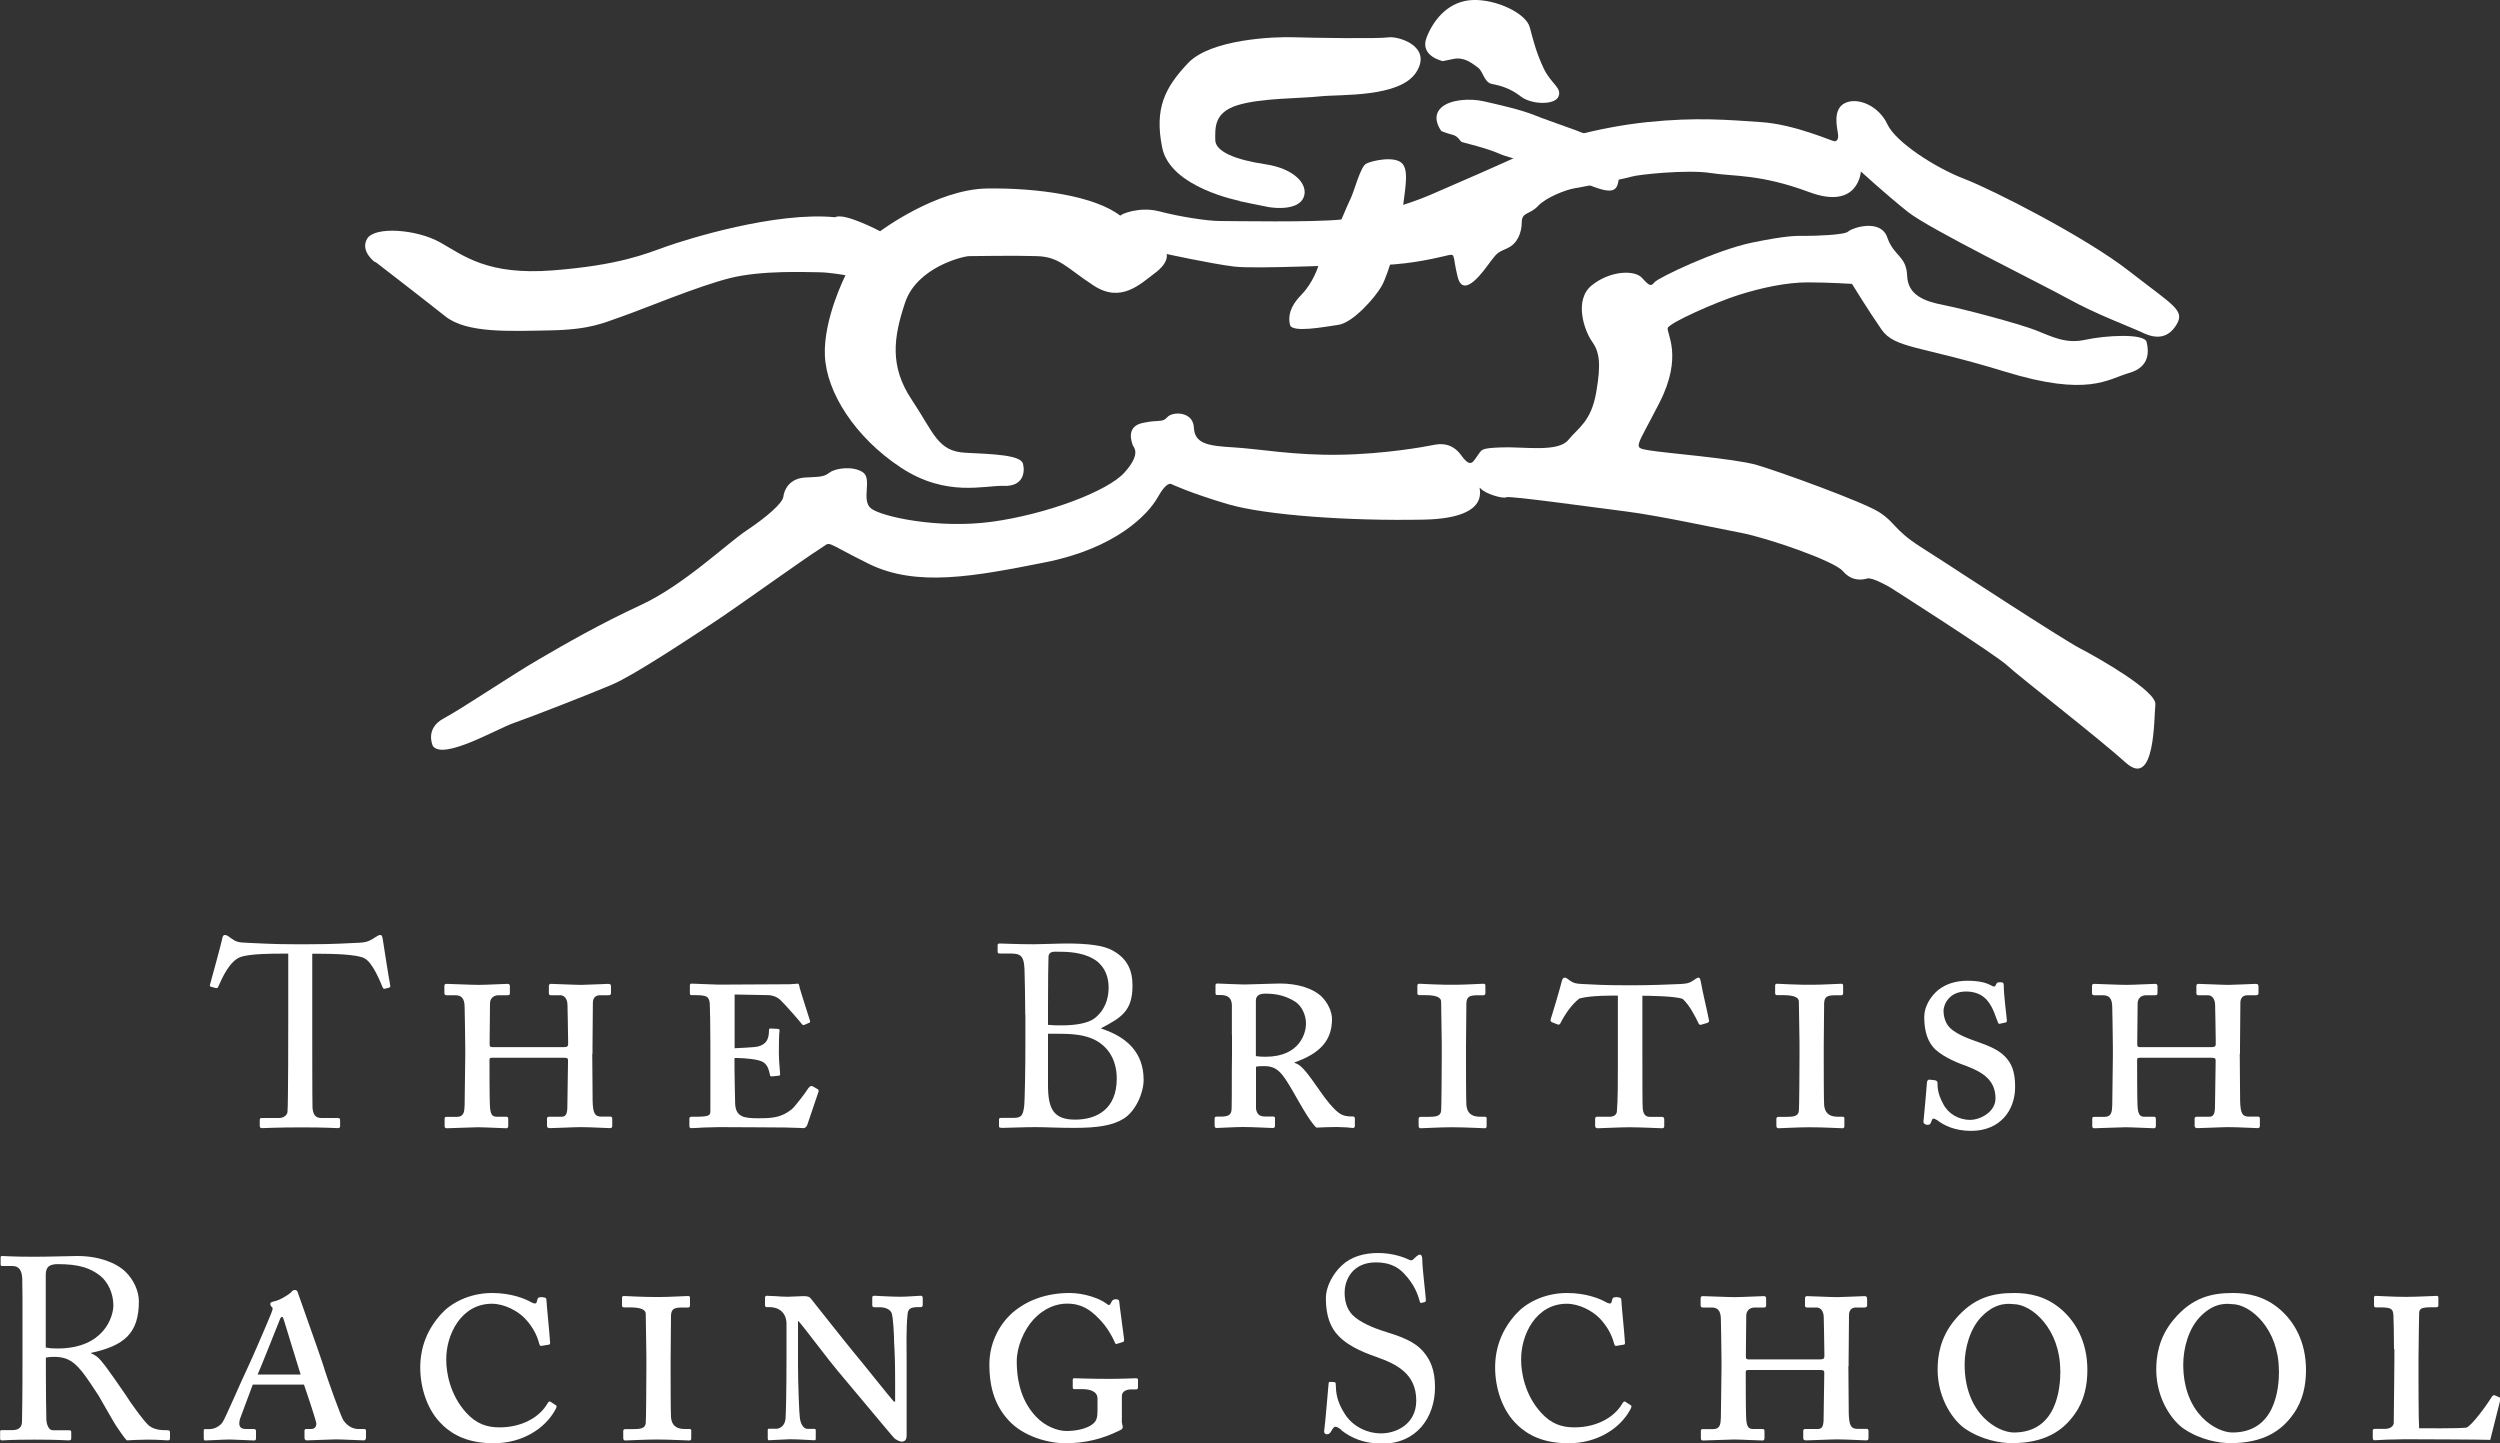 <?xml version="1.0" encoding="UTF-8"?> <svg xmlns="http://www.w3.org/2000/svg" id="Layer_2" data-name="Layer 2" width="200" height="115.46" viewBox="0 0 200 115.46"><rect x="0" y="0" width="200" height="115.46" fill="#333333" stroke="none"/><defs><style> .cls-1 { fill: #fff; } </style></defs><g id="Layer_1-2" data-name="Layer 1"><g><path class="cls-1" d="M30.02,20.99s-1.24-.88-.65-1.89,3.95-.77,5.84,.29,3.77,2.65,9.02,2.24,7.37-1.3,9.02-1.89,8.78-2.83,13.56-2.36c.71-.41,3.6,1.12,3.6,1.12,0,0,4.48-3.36,8.55-3.42s8.61,.59,10.67,2.18c0-.12,1.53-.77,3.12-.35s3.83,.77,4.83,.77,7.54,.12,9.73-.12,5.42-1.24,7.07-1.95,6.54-2.83,7.96-3.54,5.48-1.89,9.43-2.3,6.48-.18,9.14,0,5.66,1.53,5.84,1.53,.35-.12,.29-.59-.47-2,.59-2.48,2.71,.29,3.36,1.71,3.83,3.48,6.13,4.36,9.73,4.67,13.2,7.38,4.48,3.12,3.83,4.24-1.59,1.24-2.71,.71-3.71-1.47-5.95-2.71-11.14-5.6-12.85-6.96-3.77-3.24-3.77-3.24c0,0-.18,3.12-4.13,1.65s-6.07-1.24-7.9-1.53-5.78,.12-6.31,.29-3.95,.83-4.6,.94-2.24,.71-2.89,1.41-1.3,.47-1.3,1.3-.35,1.71-1.12,2.06-.83,.35-1.36,1.06-2.18,3.12-2.65,1.24-.06-1.89-1.06-1.65-3.42,.77-5.72,.71-9.31,.35-11.14,.12-5.36-1-5.36-1c0,0,.24,.65-.94,1.53s-2.71,2.42-4.89,1-2.71-2.3-4.54-2.36-4.95,0-5.42,0-4.18,.88-5.13,3.71-1.24,5.13,.53,7.78,2.06,4.13,4.3,4.24,4.42,.18,4.6,.88,0,1.83-1.53,1.77-4.6,.94-8.25-1.47-5.95-6.01-6.07-8.96,1.65-6.42,1.65-6.42c0,0-1.3-.24-2.18-.24s-4.48-.18-7.07,.47-7.07,2.53-8.61,3.06-2.53,1.06-5.78,1.12-6.66,.24-8.37-1.12-5.6-4.36-5.6-4.36Z"></path><path class="cls-1" d="M34.62,59.65s-.65-1.36,.88-2.18,5.36-3.42,7.6-4.72,4.77-2.77,8.19-4.36,6.84-4.89,8.43-5.95,2.89-2.18,2.95-2.71,.47-1.47,1.77-1.53,1.47-.06,1.95-.41,1.89-.53,2.65,0-.18,2.24,.65,2.89,5.36,1.65,9.67,1.06,9.25-2.42,10.61-3.95,.71-2,.65-2.18-.59-1.47,.77-1.77,1.59,0,2-.47,2.06-.47,2.12,.83,1.12,1.47,3.18,1.59,4.83,.65,8.49,.59,6.84-.65,7.43-.77,1.53-.24,2.3,.83,.94,.47,1.3,0,.18-.59,1.95-.65,4.48,.41,5.3-.59,1.83-1.47,2.24-3.83,.24-3.24-.35-4.07-1.47-3.3,0-4.48,3.42-1.24,4.01-.59,.71,.71,1,.35,4.95-2.59,7.84-3.18,3.54-.53,4.24-.53,3.12-.06,3.42-.35,2.59-1.06,3.12,.47,1.53,1.47,1.59,3.06,1.41,2.06,2.95,2.36,5.95,1.47,7.31,2,2.42,1.12,4.01,.77,4.72-.53,4.89,.18,.29,2-1.41,2.48-3.24,1.95-9.96-.12-8.78-1.83-9.84-3.36-2.36-3.65-2.36-3.65c0,0-1.83-.12-3.54-.12s-3.71,.43-5.54,1.01-5.54,2.23-5.66,2.64,1.24,2.24-.65,5.95-2.18,3.6-.88,3.83,6.84,.65,8.66,1.18,8.49,2.95,9.78,3.77,1.18,1.41,3.3,2.77l2.12,1.36s9.19,6.01,10.67,6.78,6.13,3.42,6.01,4.48,0,6.78-2.36,4.66-8.55-6.9-9.49-7.78-9.37-6.25-9.37-6.25c0,0-1.41-.83-1.83-.71s-1.24,.24-1.95-.59-6.01-2.65-8.13-3.06-6.78-1.41-9.19-1.71-9.37-1.28-9.61-1.14-1.65-.25-2.06-.71,1.41,2.38-4.54,2.5-12.67-.35-15.68-1.24-4.48-1.59-4.48-1.59c0,0-.35-.34-1.12,1.04s-3.36,4.09-9.02,5.21-10.26,2-14.09,.12c-3.83-1.89-2.89-1.83-3.95-1.18s-6.72,4.72-8.43,5.84-6.37,4.24-8.19,5.01-6.48,2.59-7.84,3.06-5.66,3.01-6.48,1.83Z"></path><path class="cls-1" d="M99.16,16.09s1.65,.35,2.3,.47,2.42,.24,2.83-.77-.71-2.3-3.06-2.65-4.01-1-4.01-1.95-.12-2.18,1.77-2.77,4.95-.53,6.6-.71,6.42,.12,7.72-1.95-1.47-2.89-2.24-2.77-6.15,.04-7.61-.01-6.59,.13-8.42,2.07-2.71,3.6-2.06,6.78,6.19,4.24,6.19,4.24Z"></path><path class="cls-1" d="M115.43,4.89s-1.89-.39-1.3-1.9S115.96,.06,117.84,0s4.24,1.06,4.54,2.18,.53,2.06,1.12,3.3,1.47,1.53,1.18,2.24-2.18,.65-3.01,0-1.65-.88-2.3-1-.71-1-1.12-1.3-1.06-.88-1.95-.71l-.88,.18Z"></path><path class="cls-1" d="M115.31,10.49c-.29-.41-.71-1.24,0-1.89s2.3-.75,3.42-.49,2.89,.64,4.07,1.12,4.3,1.49,5.07,1.96,1.76,2.2,1.62,3.19-.5,1.31-3.32,0-5.13-1.6-6.19-2.07-2.83-.88-3.01-.94-.29-.47-.77-.59-.88-.29-.88-.29Z"></path><path class="cls-1" d="M105.46,21.3s.06-.1,.16-.26c.28-.47,.85-1.44,1.03-1.88,.24-.59,1.12-2.71,1.41-3.3s.77-2.53,1.24-2.77,2.3-.65,2.89,0,.12,2.45,0,3.93-1.12,4.91-1.65,5.85-2.3,2.95-3.48,3.12-3.7,.65-3.86,0-.03-1.46,.91-2.41,1.35-2.28,1.35-2.28Z"></path><g><path class="cls-1" d="M23.08,76.29h-.52c-.66,0-2.46,0-3.26,.25-.93,.29-1.55,1.74-1.84,2.4-.04,.1-.1,.12-.21,.1l-.37-.1c-.06-.02-.12-.04-.08-.17,.21-.74,.93-3.41,.97-3.64,.04-.27,.12-.33,.21-.33,.1,0,.17,.02,.25,.08l.27,.19c.37,.27,.58,.33,1.18,.35,1.09,.04,1.96,.12,3.9,.12h.99c2.25,0,3.14-.08,4.15-.12,.45-.02,.72-.08,1.07-.29l.39-.25c.1-.06,.17-.08,.25-.08,.1,0,.14,.06,.19,.33,.04,.25,.43,2.81,.6,3.72,.02,.1-.02,.14-.12,.17l-.33,.08c-.08,.02-.1,0-.17-.14-.17-.39-.78-1.98-1.47-2.31-.62-.31-2.56-.35-3.57-.35h-.58v5.89c0,.29,0,6.07,.02,6.42,.04,.52,.21,.83,.7,.83h1.3c.19,0,.21,.06,.21,.21v.43c0,.1-.02,.17-.21,.17-.21,0-.87-.06-2.89-.06s-2.85,.06-3.14,.06c-.17,0-.19-.08-.19-.21v-.39c0-.14,.02-.21,.14-.21h1.4c.41,0,.66-.25,.68-.5,.06-.6,.06-6.94,.06-7.33v-5.31Z"></path><path class="cls-1" d="M47.38,84.29c0,.53,.03,3.57,.03,3.8,.03,.99,.18,1.24,.71,1.24h.73c.1,0,.13,.08,.13,.18v.56c0,.13-.05,.18-.2,.18-.23,0-1.52-.08-2.33-.08-.53,0-2.05,.08-2.46,.08-.18,0-.23-.08-.23-.18v-.58c0-.1,.05-.15,.18-.15h.99c.38,0,.46-.3,.46-.89,0-.35,.05-2.94,.05-3.4v-.23c0-.18-.1-.2-.38-.2h-5.65c-.2,0-.25,.03-.25,.15v.23c0,.43,0,2.91,.03,3.4,.03,.79,.2,.94,.56,.94h.76c.1,0,.15,.05,.15,.18v.56c0,.1-.05,.18-.15,.18-.3,0-1.72-.08-2.28-.08-.48,0-2.13,.08-2.48,.08-.13,0-.18-.05-.18-.18v-.58c0-.13,.05-.15,.18-.15h.79c.58,0,.61-.41,.63-.94,0-.33,.05-3.47,.05-3.88v-.71c0-1.01-.05-2.99-.05-3.24,0-.74-.28-.96-.74-.96h-.68c-.15,0-.2-.05-.2-.18v-.53c0-.15,.03-.2,.2-.2,.28,0,1.93,.08,2.56,.08,.56,0,2-.08,2.28-.08,.15,0,.2,.05,.2,.2v.53c0,.13-.03,.18-.2,.18h-.71c-.43,0-.68,.28-.68,.66,0,.23-.03,2.33-.03,3.09v.2c0,.13,.05,.2,.2,.2h5.73c.25,0,.35-.05,.35-.25v-.23c0-.68-.05-2.66-.05-2.86,0-.53-.25-.81-.58-.81h-.73c-.13,0-.18-.05-.18-.15v-.58c0-.13,.05-.18,.18-.18,.28,0,1.85,.08,2.41,.08,.43,0,1.95-.08,2.15-.08s.23,.08,.23,.25v.48c0,.1-.03,.18-.23,.18h-.66c-.41,0-.56,.28-.56,.61,0,.38-.03,2.94-.03,3.52v.56Z"></path><path class="cls-1" d="M58.76,83.86c.15,0,1.65-.08,1.85-.13,.66-.18,.91-.53,.91-1.32,0-.1,.03-.13,.13-.13l.56,.03c.1,0,.18,.05,.15,.15-.05,.23-.05,1.57-.05,1.8,0,.56,.08,1.34,.1,1.67,0,.1-.05,.13-.13,.13l-.53,.05c-.08,0-.13,0-.15-.1-.13-.63-.28-1.04-.94-1.19-.76-.18-1.65-.18-1.9-.18v.86c0,.89,.05,2.36,.05,2.69,0,1.19,.74,1.27,1.83,1.27s1.83-.03,2.69-.71c.2-.15,1.09-1.29,1.34-1.7,.13-.18,.25-.2,.33-.15l.41,.23c.05,.03,.1,.1,.08,.18l-.91,2.69c-.05,.13-.18,.25-.28,.25-.08,0-.46-.03-1.5-.05-1.01,0-2.69-.03-5.35-.03-.23,0-.68,.03-1.14,.03-.43,.03-.86,.05-1.01,.05-.13,0-.15-.08-.15-.18v-.58c0-.1,.05-.15,.18-.15h.23c1.19,0,1.27-.1,1.27-.46v-5.4c0-1.34-.03-2.99-.05-3.24-.08-.53-.23-.63-1.24-.63h-.25c-.08,0-.1-.05-.1-.18v-.61c0-.05,.03-.13,.13-.13,.38,0,1.77,.08,2.15,.08l5.68-.03c.25,0,.58-.05,.68-.05,.05,0,.1,.05,.15,.35,.05,.23,.76,2.41,.81,2.59,.03,.1,.03,.15-.03,.18l-.41,.18c-.05,.03-.15,.03-.23-.1-.05-.08-1.27-1.5-1.7-1.9-.3-.28-.71-.38-.96-.38l-2.69-.05v4.31Z"></path><path class="cls-1" d="M82.02,81.18c0-.76-.04-3.28-.06-3.66-.06-1.2-.39-1.24-1.34-1.24h-.64c-.12,0-.17-.04-.17-.14v-.52c0-.1,.04-.14,.17-.14,.33,0,1.26,.06,2.75,.06,.66,0,1.9-.06,2.62-.06,1.61,0,2.93,.14,3.66,.56,1.18,.64,1.59,1.59,1.59,2.81,0,2.05-.91,2.56-2.52,3.41l.06,.04c2,.66,3.35,1.9,3.35,4.09,0,1.05-.64,2.5-1.59,3.1-.87,.54-2.05,.74-3.95,.74-1.43,0-2.23-.06-3.1-.06-1.03,0-2.25,.06-2.64,.06-.25,0-.29-.04-.29-.12v-.54c0-.1,.04-.14,.19-.14h.99c.64,0,.74-.25,.83-.91,.06-.48,.1-3.2,.1-4.9v-2.44Zm1.82,.81c.39,.04,.74,.04,1.09,.04,1.18,0,2.11-.19,2.6-.54,.85-.64,1.16-1.57,1.16-2.48,0-.79-.25-1.61-1.01-2.17-.74-.52-1.78-.7-2.83-.7-.29,0-.52-.02-.68,.02-.17,.04-.29,.19-.29,.37-.02,.41-.04,2.21-.04,3.92v1.53Zm0,1.98v2.85c0,1.9,.45,2.75,2.17,2.75s3.33-.83,3.33-3.28c0-1.67-.85-2.77-2.07-3.24-.85-.33-1.82-.35-2.77-.35h-.66v1.28Z"></path><path class="cls-1" d="M98.55,82.82v-2.43c-.03-.51-.25-.79-.96-.79h-.25c-.08,0-.1-.08-.1-.18v-.61c0-.08,.05-.13,.15-.13,.13,0,1.7,.08,2.15,.08,.3,0,2.51-.08,2.84-.08,1.52,0,2.66,.43,3.29,.99,.56,.53,.89,1.27,.89,1.85,0,1.75-.99,2.76-2.99,3.47v.05c.58,.13,1.09,.91,2.13,2.38,.35,.51,.94,1.27,1.42,1.62,.35,.25,.68,.28,1.14,.28,.1,0,.13,.08,.13,.23v.51c0,.1-.05,.18-.15,.18-.05,0-.25-.03-.51-.05-.23,0-.53-.03-.79-.03-.58,0-1.19,.03-1.62,.05-.48-.35-1.6-2.41-1.82-2.79-.91-1.57-1.29-2.13-2.36-2.13-.25,0-.48,0-.66,.05v3.35c.05,.35,.2,.63,.71,.63h.66c.1,0,.15,.05,.15,.13v.61c0,.13-.05,.18-.2,.18-.18,0-1.55-.08-2.38-.08-.63,0-1.93,.08-2.1,.08-.1,0-.15-.08-.15-.2v-.58c0-.08,.05-.13,.15-.13h.3c.61,0,.91-.1,.91-.66,.03-1.24,0-2.74,.03-4.28v-1.57Zm1.93,1.67c.18,.03,.43,.05,.76,.05,2.81,0,3.24-1.98,3.24-2.64,0-.76-.38-1.44-.84-1.75-.68-.43-1.39-.66-2.41-.66-.38,0-.76,.1-.76,.56v4.44Z"></path><path class="cls-1" d="M117.28,84.95c0,.15,0,3.07,.03,3.45,.05,.58,.35,.94,1.09,.94h.38c.13,0,.15,.05,.15,.13v.61c0,.1-.03,.18-.15,.18-.2,0-1.52-.08-2.66-.08-.86,0-2.33,.08-2.48,.08-.1,0-.15-.08-.15-.2v-.56c0-.08,.05-.15,.15-.15h.56c.63,0,1.04-.03,1.09-.48,.03-.23,.05-3.45,.05-4.31v-1.12c0-.41-.05-2.94-.05-3.3,0-.28-.23-.53-1.29-.53h-.46c-.13,0-.15-.08-.15-.18v-.58c0-.1,.05-.15,.15-.15,.15,0,1.72,.1,2.91,.08,.73,0,2.03-.08,2.23-.08,.1,0,.15,.05,.15,.13v.61c0,.1-.03,.18-.15,.18h-.43c-.68,0-.91,.1-.94,.63,0,.25-.03,3.27-.03,3.45v1.27Z"></path><path class="cls-1" d="M129.47,79.65c-.48,0-2.18-.03-3.12,.23-.63,.48-1.17,1.29-1.5,1.95-.05,.1-.13,.18-.23,.13l-.46-.18c-.13-.05-.13-.15-.1-.25,.18-.56,.79-2.61,.89-3.07,.05-.18,.13-.25,.23-.25,.08,0,.13,.03,.2,.08l.2,.15c.33,.23,.51,.25,.99,.28,.89,.05,1.85,.1,3.32,.1h1.01c1.01,0,2.53-.05,3.57-.1,.41-.03,.63-.05,.91-.23l.3-.2c.08-.05,.15-.08,.2-.08,.1,0,.15,.08,.23,.56,.05,.35,.48,2.18,.61,2.86,.03,.1-.03,.15-.13,.2l-.43,.13c-.15,.05-.23,.03-.28-.1-.3-.63-.74-1.47-1.27-1.95-.63-.23-2.76-.25-3.22-.25v4.26c0,2.66,0,4.56,.03,4.77,.05,.41,.18,.66,.58,.66h.96c.13,0,.18,.08,.18,.23v.53c0,.08-.05,.15-.18,.15-.18,0-1.75-.08-2.59-.08-.71,0-2.36,.08-2.56,.08-.15,0-.2-.08-.2-.23v-.51c0-.13,.05-.18,.15-.18h1.01c.38,0,.56-.2,.58-.41,.08-.96,.08-2.31,.08-3.83v-5.45Z"></path><path class="cls-1" d="M145.9,84.95c0,.15,0,3.07,.03,3.45,.05,.58,.35,.94,1.09,.94h.38c.13,0,.15,.05,.15,.13v.61c0,.1-.03,.18-.15,.18-.2,0-1.52-.08-2.66-.08-.86,0-2.33,.08-2.48,.08-.1,0-.15-.08-.15-.2v-.56c0-.08,.05-.15,.15-.15h.56c.63,0,1.04-.03,1.09-.48,.03-.23,.05-3.45,.05-4.31v-1.12c0-.41-.05-2.94-.05-3.3,0-.28-.23-.53-1.29-.53h-.46c-.13,0-.15-.08-.15-.18v-.58c0-.1,.05-.15,.15-.15,.15,0,1.72,.1,2.91,.08,.73,0,2.03-.08,2.23-.08,.1,0,.15,.05,.15,.13v.61c0,.1-.03,.18-.15,.18h-.43c-.68,0-.91,.1-.94,.63,0,.25-.03,3.27-.03,3.45v1.27Z"></path><path class="cls-1" d="M154.92,89.59c-.18-.13-.33-.15-.38,.05l-.08,.2c-.05,.13-.18,.18-.38,.13-.15-.05-.23-.15-.2-.28,.08-.71,.25-2.74,.28-3.14,.03-.1,.08-.18,.18-.18l.46,.05c.1,.03,.2,.08,.2,.18,0,.35,0,.89,.46,1.72,.38,.76,1.22,1.27,2.15,1.27,.81,0,2.03-.63,2.03-1.72,0-1.44-.99-2.08-2.33-2.59-.51-.18-1.72-.63-2.48-1.32-.58-.56-.89-1.37-.89-2.61,0-.86,.53-1.65,1.09-2.13,.66-.53,1.47-.76,2.38-.76,.96,0,1.5,.18,1.8,.33,.25,.15,.38,.18,.43,.05l.1-.18c.05-.08,.13-.08,.33-.08s.23,.1,.23,.23c0,.84,.23,2.48,.25,2.84,0,.08-.03,.13-.1,.15l-.46,.1c-.08,.03-.13-.03-.15-.1-.15-.3-.35-1.19-.89-1.8-.38-.43-.94-.68-1.67-.68-1.39,0-1.8,1.09-1.8,1.55,0,.38,.13,.91,.41,1.24,.38,.48,1.29,.86,1.77,1.04,1.17,.43,2.1,.71,2.74,1.37,.51,.53,.81,1.17,.81,2.43,0,1.9-1.22,3.52-3.52,3.52-1.29,0-2.18-.43-2.76-.89Z"></path><path class="cls-1" d="M179.18,84.29c0,.53,.03,3.57,.03,3.8,.03,.99,.18,1.24,.71,1.24h.74c.1,0,.13,.08,.13,.18v.56c0,.13-.05,.18-.2,.18-.23,0-1.52-.08-2.33-.08-.53,0-2.05,.08-2.46,.08-.18,0-.23-.08-.23-.18v-.58c0-.1,.05-.15,.18-.15h.99c.38,0,.46-.3,.46-.89,0-.35,.05-2.94,.05-3.4v-.23c0-.18-.1-.2-.38-.2h-5.65c-.2,0-.25,.03-.25,.15v.23c0,.43,0,2.91,.03,3.4,.03,.79,.2,.94,.56,.94h.76c.1,0,.15,.05,.15,.18v.56c0,.1-.05,.18-.15,.18-.3,0-1.72-.08-2.28-.08-.48,0-2.13,.08-2.48,.08-.13,0-.18-.05-.18-.18v-.58c0-.13,.05-.15,.18-.15h.79c.58,0,.61-.41,.63-.94,0-.33,.05-3.47,.05-3.88v-.71c0-1.01-.05-2.99-.05-3.24,0-.74-.28-.96-.74-.96h-.68c-.15,0-.2-.05-.2-.18v-.53c0-.15,.03-.2,.2-.2,.28,0,1.93,.08,2.56,.08,.56,0,2-.08,2.28-.08,.15,0,.2,.05,.2,.2v.53c0,.13-.03,.18-.2,.18h-.71c-.43,0-.68,.28-.68,.66,0,.23-.03,2.33-.03,3.09v.2c0,.13,.05,.2,.2,.2h5.73c.25,0,.35-.05,.35-.25v-.23c0-.68-.05-2.66-.05-2.86,0-.53-.25-.81-.58-.81h-.74c-.13,0-.18-.05-.18-.15v-.58c0-.13,.05-.18,.18-.18,.28,0,1.85,.08,2.41,.08,.43,0,1.95-.08,2.15-.08s.23,.08,.23,.25v.48c0,.1-.03,.18-.23,.18h-.66c-.41,0-.56,.28-.56,.61,0,.38-.03,2.94-.03,3.52v.56Z"></path><path class="cls-1" d="M1.8,105.76c0-1.53,0-2.85-.02-3.45-.02-.68-.27-1.03-.78-1.03H.17c-.1,0-.12-.06-.12-.14v-.52c0-.1,.02-.14,.12-.14,.19,0,.83,.06,2.56,.06,1.16,0,3.08-.06,3.45-.06,1.71,0,3.08,.52,3.86,1.26,.68,.66,1.07,1.59,1.07,2.36,0,2.58-1.18,3.55-3.82,4.13v.04c.5,.19,.78,.56,.95,.78,.25,.27,1.71,2.38,1.88,2.64,.1,.21,1.43,2.09,1.82,2.38,.43,.31,.91,.35,1.49,.35,.14,0,.17,.08,.17,.17v.45c0,.12-.02,.19-.17,.19-.17,0-.7-.06-1.61-.06-.6,0-1.36,.04-1.67,.06-.23-.21-.68-.91-.87-1.18-.17-.25-1.28-2.21-1.38-2.38-.08-.14-1.07-1.63-1.32-1.92-.54-.64-1.03-1.2-2.23-1.2-.19,0-.39,0-.68,.06v1.16c0,1.22,.02,3.53,.04,3.84,.04,.43,.21,.81,.52,.81h1.3c.14,0,.17,.06,.17,.17v.45c0,.14-.02,.19-.23,.19-.23,0-.74-.06-2.71-.06s-2.35,.06-2.58,.06c-.17,0-.17-.06-.17-.17v-.48c0-.1,0-.17,.1-.17H.95c.45,0,.81-.14,.81-.7,.04-2.04,.04-3.99,.04-5.95v-2Zm1.86,2.04c.31,.06,.54,.08,.93,.08,3.76,0,4.48-2.58,4.48-3.45,0-.95-.43-1.86-1.03-2.35-.81-.64-1.71-.95-3.43-.95-.25,0-.52,.04-.7,.17-.14,.1-.25,.33-.25,.66v5.85Z"></path><path class="cls-1" d="M20.22,110.77c-.1,.3-.91,2.41-1.01,2.71-.15,.51-.08,.84,.46,.84h.63c.15,0,.18,.08,.18,.18v.56c0,.1-.03,.18-.15,.18-.2,0-1.55-.08-1.95-.08-.48,0-1.75,.08-1.98,.08-.1,0-.1-.13-.1-.23v-.53c0-.1,0-.15,.1-.15h.35c.43,0,.84-.25,1.04-.53,.18-.2,1.47-3.24,2.08-4.51,.18-.35,1.67-3.8,1.83-4.23,.05-.15,.2-.43,.03-.51-.05-.05-.13-.18-.1-.25-.03-.05,.03-.13,.25-.18,.48-.08,1.19-.53,1.42-.74,.05-.1,.15-.18,.3-.18s.2,.1,.25,.28c.35,1.01,1.65,4.64,1.98,5.65,.38,1.27,1.47,4.26,1.65,4.51,.33,.46,.76,.68,1.19,.68h.48c.1,0,.13,.08,.13,.15v.53c0,.08-.03,.23-.18,.23-.3,0-1.65-.08-2.23-.08-.48,0-1.98,.08-2.31,.08-.18,0-.2-.13-.2-.23v-.53c0-.08,.03-.15,.13-.15h.41c.3,0,.41-.23,.41-.43-.1-.51-.79-2.53-.99-3.12h-4.08Zm3.83-.81c-.1-.35-1.29-4.16-1.34-4.36-.05-.15-.08-.25-.15-.25s-.13,.08-.2,.28c-.08,.2-1.62,4.08-1.75,4.33h3.45Z"></path><path class="cls-1" d="M35.42,114.01c-1.24-1.14-1.8-2.99-1.8-4.61s.56-3.07,1.7-4.31c.71-.79,2.15-1.65,4.06-1.65,1.52,0,2.64,.46,3.12,.74,.23,.13,.41,.13,.43,0l.08-.28c.03-.08,.1-.13,.33-.13,.3,.03,.38,.05,.38,.28,0,.28,.25,2.66,.28,3.27,.03,.13,0,.25-.08,.25l-.61,.1c-.1,.03-.13-.05-.18-.2-.15-.58-.46-1.27-1.12-1.98-.58-.61-1.65-1.19-2.66-1.19-2.46,0-3.68,2.48-3.65,4.51,0,.99,.3,2.79,1.6,4.21,.81,.89,1.65,1.17,2.66,1.17,1.83,0,3.22-.84,3.83-1.9,.1-.18,.18-.2,.25-.15l.43,.28c.1,.05,.05,.18-.03,.33-.81,1.52-2.64,2.71-4.94,2.71-2.05,0-3.24-.66-4.08-1.44Z"></path><path class="cls-1" d="M53.65,109.93c0,.15,0,3.07,.03,3.45,.05,.58,.35,.94,1.09,.94h.38c.13,0,.15,.05,.15,.13v.61c0,.1-.03,.18-.15,.18-.2,0-1.52-.08-2.66-.08-.86,0-2.33,.08-2.48,.08-.1,0-.15-.08-.15-.2v-.56c0-.08,.05-.15,.15-.15h.56c.63,0,1.04-.03,1.09-.48,.03-.23,.05-3.45,.05-4.31v-1.12c0-.41-.05-2.94-.05-3.3,0-.28-.23-.53-1.29-.53h-.46c-.13,0-.15-.08-.15-.18v-.58c0-.1,.05-.15,.15-.15,.15,0,1.72,.1,2.91,.08,.74,0,2.03-.08,2.23-.08,.1,0,.15,.05,.15,.13v.61c0,.1-.03,.18-.15,.18h-.43c-.68,0-.91,.1-.94,.63,0,.25-.03,3.27-.03,3.45v1.27Z"></path><path class="cls-1" d="M72.53,114.85c0,.23-.08,.48-.38,.48-.23,0-.48-.18-.58-.25-.18-.18-1.04-1.22-2.08-2.46-1.17-1.39-2.26-2.69-2.53-3.02-.61-.71-2.66-3.45-3.07-3.9h-.05v3.47c0,1.52,.1,4.06,.15,4.28,.08,.58,.35,.86,.61,.86h.53c.13,0,.13,.05,.13,.15v.61c0,.1,0,.15-.13,.15-.18,0-1.19-.08-1.93-.08-.35,0-1.5,.08-1.7,.08-.05,0-.08-.05-.08-.18v-.66c0-.05,.03-.08,.1-.08h.58c.25,0,.66-.18,.74-.76,.03-.3,.08-2.1,.08-4.97v-2.66c0-.91-.63-1.34-1.34-1.34h-.23c-.1,0-.15-.05-.15-.15v-.61c0-.08,.05-.15,.15-.15,.05,0,.33,.03,.66,.03,.33,.03,.73,.05,1.01,.05,.41,0,.94-.05,1.24-.05,.35,0,.51,.05,.61,.2,.08,.1,2.99,3.78,3.52,4.41,.46,.53,2.81,3.5,3.12,3.83h.1v-1.67c0-1.44-.03-2.23-.08-3.04,0-.61-.08-2.08-.2-2.38-.13-.3-.51-.46-.94-.46h-.43c-.13,0-.18-.05-.18-.18v-.61c0-.08,.05-.13,.18-.13,.18,0,1.27,.08,2.08,.08,.53,0,1.42-.08,1.6-.08,.13,0,.18,.05,.18,.2v.53c0,.1-.05,.18-.15,.18h-.25c-.63,0-.76,.18-.81,.53-.13,1.17-.08,2.76-.08,3.8v5.93Z"></path><path class="cls-1" d="M89.74,113.66c0,.23,.08,.38,.08,.51s-.1,.2-.28,.28c-1.34,.66-2.71,1.01-4.33,1.01-1.32,0-3.35-.53-4.54-1.85-1.01-1.12-1.52-2.48-1.52-4.46,0-1.55,.66-3.09,1.88-4.16,1.19-1.01,2.74-1.55,4.54-1.55,1.22,0,2.41,.46,2.89,.81,.2,.18,.3,.18,.35,.1l.13-.23c.05-.1,.13-.18,.33-.18,.23,0,.28,.1,.28,.28,0,.13,.33,2.48,.38,2.94,0,.13-.03,.18-.1,.2l-.48,.15c-.08,.03-.13,0-.2-.2-.18-.41-.61-1.19-1.22-1.8-.68-.71-1.39-1.22-2.56-1.22-.79,0-1.77,.28-2.71,1.29-.76,.84-1.32,2.18-1.32,3.32,0,1.95,.56,3.4,1.55,4.44,.71,.76,1.72,1.14,2.43,1.14,.89,0,1.7-.23,2.1-.56,.33-.25,.38-.58,.38-1.09v-.94c0-.58-.58-.76-1.24-.76h-.61c-.1,0-.13-.05-.13-.13v-.61c0-.08,.03-.13,.13-.13,.15,0,1.39,.05,2.76,.05,.94,0,2.08-.05,2.18-.05s.15,.05,.15,.13v.61c0,.08-.05,.15-.13,.15h-.43c-.25,0-.73,.1-.73,.53v1.95Z"></path><path class="cls-1" d="M107.31,114.39c-.25-.19-.37-.25-.48-.25-.12,0-.21,.14-.33,.35-.12,.23-.23,.25-.37,.25-.12,0-.23-.1-.19-.33,.08-.52,.29-3.14,.35-3.74,.02-.12,.06-.12,.14-.12l.31,.02c.08,0,.12,.04,.12,.17,.02,.66,.06,1.34,.74,2.4,.62,.97,1.76,1.53,2.89,1.53,1.24,0,2.81-.76,2.81-2.62,0-2.13-1.53-2.91-3.18-3.49-.64-.23-2.13-.74-3.02-1.67-.68-.68-1.03-1.65-1.03-3.02,0-1.03,.64-2.05,1.28-2.64,.74-.7,1.78-.99,2.89-.99,1.18,0,2.09,.35,2.44,.52,.19,.1,.29,.08,.39-.02l.27-.25c.1-.08,.17-.12,.27-.12s.17,.17,.17,.35c0,.72,.27,2.83,.29,3.28,0,.1-.02,.14-.1,.17l-.25,.06c-.06,.02-.1,0-.12-.06-.17-.6-.43-1.4-1.28-2.29-.56-.6-1.28-.89-2.25-.89-1.84,0-2.5,1.36-2.5,2.42,0,.58,.12,1.26,.64,1.8,.6,.6,1.76,1.05,2.35,1.24,1.43,.45,2.58,.81,3.33,1.71,.54,.64,.91,1.45,.91,2.81,0,2.44-1.49,4.52-4.21,4.52-1.45,0-2.46-.43-3.28-1.07Z"></path><path class="cls-1" d="M121.41,114.01c-1.24-1.14-1.8-2.99-1.8-4.61s.56-3.07,1.7-4.31c.71-.79,2.15-1.65,4.06-1.65,1.52,0,2.64,.46,3.12,.74,.23,.13,.41,.13,.43,0l.08-.28c.03-.08,.1-.13,.33-.13,.3,.03,.38,.05,.38,.28,0,.28,.25,2.66,.28,3.27,.03,.13,0,.25-.08,.25l-.61,.1c-.1,.03-.13-.05-.18-.2-.15-.58-.46-1.27-1.12-1.98-.58-.61-1.65-1.19-2.66-1.19-2.46,0-3.68,2.48-3.65,4.51,0,.99,.3,2.79,1.6,4.21,.81,.89,1.65,1.17,2.66,1.17,1.83,0,3.22-.84,3.83-1.9,.1-.18,.18-.2,.25-.15l.43,.28c.1,.05,.05,.18-.03,.33-.81,1.52-2.64,2.71-4.94,2.71-2.05,0-3.24-.66-4.08-1.44Z"></path><path class="cls-1" d="M147.87,109.27c0,.53,.03,3.57,.03,3.8,.03,.99,.18,1.24,.71,1.24h.74c.1,0,.13,.08,.13,.18v.56c0,.13-.05,.18-.2,.18-.23,0-1.52-.08-2.33-.08-.53,0-2.05,.08-2.46,.08-.18,0-.23-.08-.23-.18v-.58c0-.1,.05-.15,.18-.15h.99c.38,0,.46-.3,.46-.89,0-.35,.05-2.94,.05-3.4v-.23c0-.18-.1-.2-.38-.2h-5.65c-.2,0-.25,.03-.25,.15v.23c0,.43,0,2.91,.03,3.4,.03,.79,.2,.94,.56,.94h.76c.1,0,.15,.05,.15,.18v.56c0,.1-.05,.18-.15,.18-.3,0-1.72-.08-2.28-.08-.48,0-2.13,.08-2.48,.08-.13,0-.18-.05-.18-.18v-.58c0-.13,.05-.15,.18-.15h.79c.58,0,.61-.41,.63-.94,0-.33,.05-3.47,.05-3.88v-.71c0-1.01-.05-2.99-.05-3.24,0-.74-.28-.96-.74-.96h-.68c-.15,0-.2-.05-.2-.18v-.53c0-.15,.03-.2,.2-.2,.28,0,1.93,.08,2.56,.08,.56,0,2-.08,2.28-.08,.15,0,.2,.05,.2,.2v.53c0,.13-.03,.18-.2,.18h-.71c-.43,0-.68,.28-.68,.66,0,.23-.03,2.33-.03,3.09v.2c0,.13,.05,.2,.2,.2h5.73c.25,0,.35-.05,.35-.25v-.23c0-.68-.05-2.66-.05-2.86,0-.53-.25-.81-.58-.81h-.74c-.13,0-.18-.05-.18-.15v-.58c0-.13,.05-.18,.18-.18,.28,0,1.85,.08,2.41,.08,.43,0,1.95-.08,2.15-.08s.23,.08,.23,.25v.48c0,.1-.03,.18-.23,.18h-.66c-.41,0-.56,.28-.56,.61,0,.38-.03,2.94-.03,3.52v.56Z"></path><path class="cls-1" d="M157.27,114.34c-.94-.61-2.26-2.38-2.26-4.77,0-1.04,.18-2.56,1.39-4,1.5-1.8,3.07-2.13,4.74-2.13,1.17,0,2.53,.23,3.8,1.34,1.09,.96,2.05,2.53,2.05,4.82,0,1.22-.25,2.46-1.01,3.52-.96,1.37-2.43,2.33-5.04,2.33-.89,0-2.38-.25-3.68-1.12Zm7.55-4.69c0-3.32-2.26-5.32-3.75-5.32-.23,0-1.29-.25-2.48,.94-.99,.96-1.42,2.59-1.42,3.88,0,4.03,2.71,5.45,3.93,5.45,3.47,0,3.73-3.57,3.73-4.94Z"></path><path class="cls-1" d="M174.76,114.34c-.94-.61-2.26-2.38-2.26-4.77,0-1.04,.18-2.56,1.39-4,1.5-1.8,3.07-2.13,4.74-2.13,1.17,0,2.53,.23,3.8,1.34,1.09,.96,2.05,2.53,2.05,4.82,0,1.22-.25,2.46-1.01,3.52-.96,1.37-2.43,2.33-5.04,2.33-.89,0-2.38-.25-3.68-1.12Zm7.55-4.69c0-3.32-2.26-5.32-3.75-5.32-.23,0-1.29-.25-2.48,.94-.99,.96-1.42,2.59-1.42,3.88,0,4.03,2.71,5.45,3.93,5.45,3.47,0,3.73-3.57,3.73-4.94Z"></path><path class="cls-1" d="M191.52,107.93c0-1.04-.03-2.59-.05-2.76-.05-.43-.13-.58-1.04-.58h-.38c-.1,0-.13-.08-.13-.18v-.61c0-.08,.05-.13,.13-.13,.18,0,1.47,.08,2.41,.08,.84,0,2.31-.08,2.48-.08,.1,0,.13,.05,.13,.15v.61c0,.08-.05,.15-.15,.15h-.38c-.94,0-1.01,.15-1.01,.56,0,.2-.05,2.43-.05,3.57v1.39c0,.28,0,3.57,.05,4.16,.3,0,3.14,.03,3.78-.05,.41-.13,1.65-1.82,2.03-2.46,.08-.1,.13-.15,.23-.13l.41,.18c.05,.03,.05,.13,.03,.25-.03,.13-.68,2.71-.79,3.14-.43-.03-6.11-.05-6.84-.05-.41,0-.94,.03-1.42,.03-.48,.03-.86,.05-.99,.05-.1,0-.15-.05-.15-.23v-.53c0-.13,.08-.15,.18-.15h.79c.46,0,.68-.23,.71-.46,0-.41,.05-4.06,.05-5.02v-.91Z"></path></g></g></g></svg> 